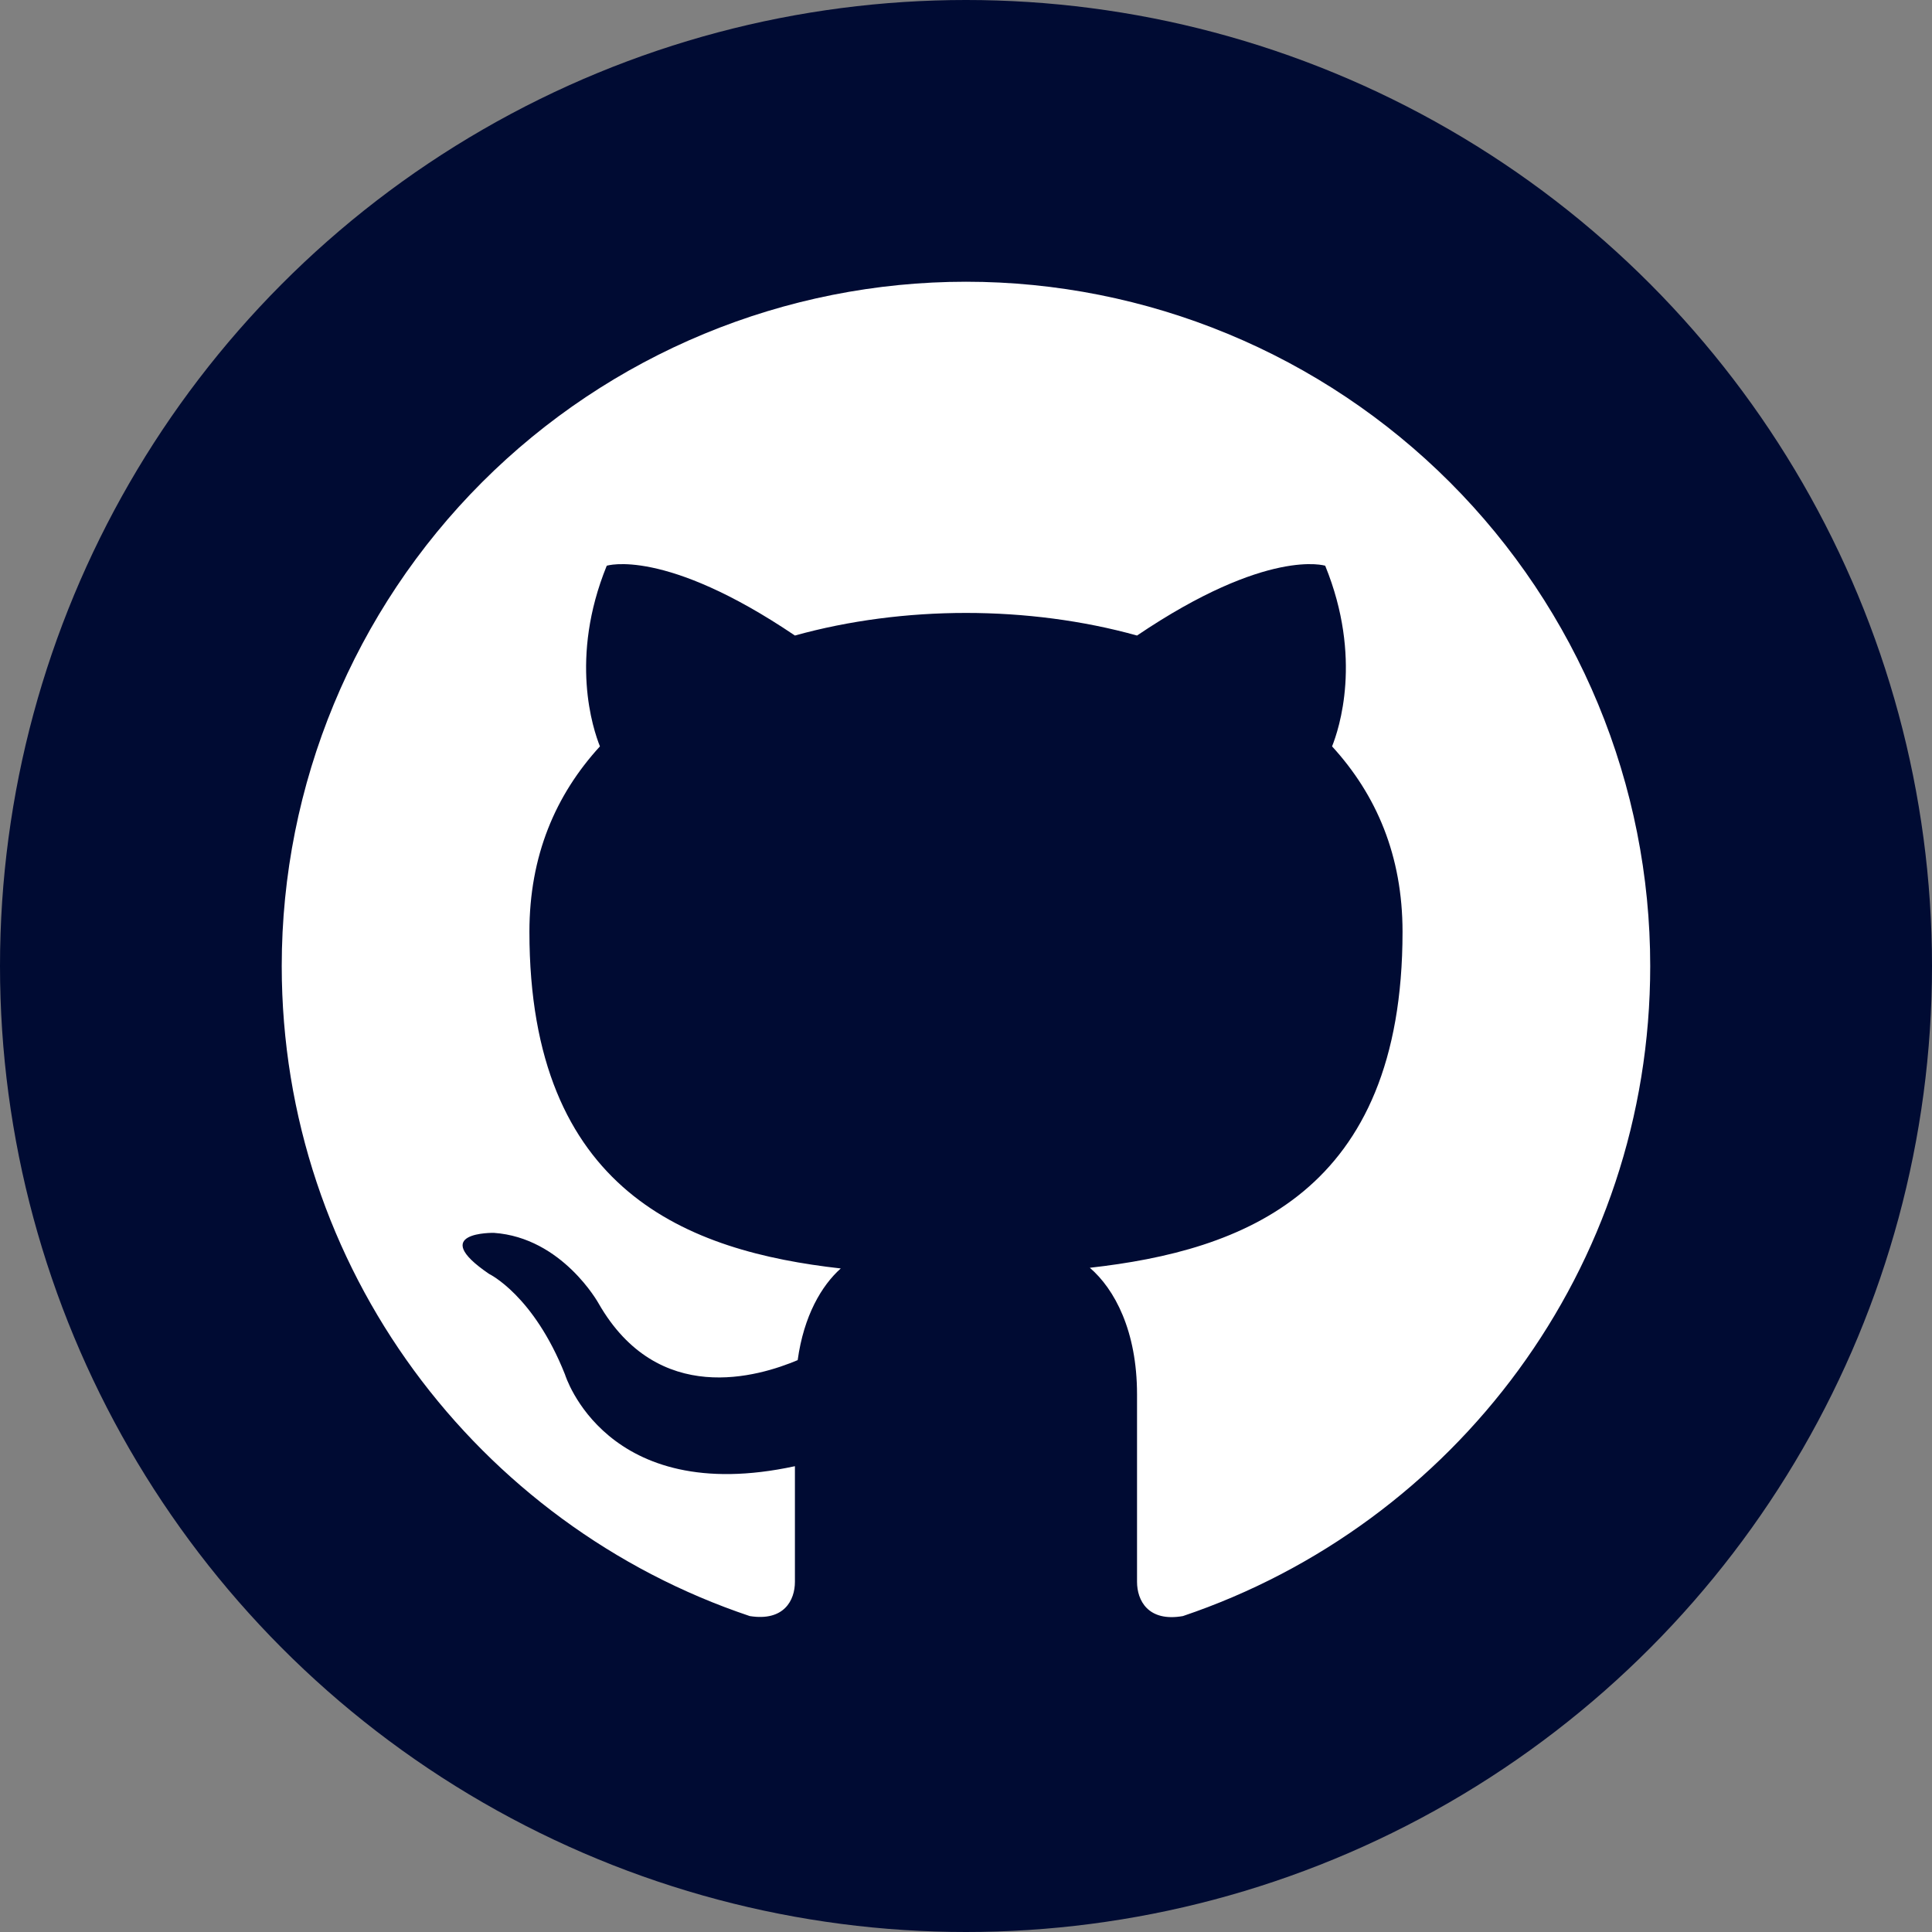 <svg width="40" height="40" viewBox="0 0 40 40" fill="none" xmlns="http://www.w3.org/2000/svg">
<rect x="0" y="0" width="40" height="40" fill="#808080" stroke="none"/>
<circle cx="20" cy="20" r="20" fill="#000B33"/>
<path d="M20 5.833C18.139 5.833 16.297 6.2 14.578 6.912C12.86 7.624 11.298 8.667 9.982 9.983C7.326 12.64 5.833 16.243 5.833 20C5.833 26.262 9.899 31.574 15.523 33.459C16.231 33.572 16.458 33.133 16.458 32.75V30.356C12.534 31.206 11.698 28.458 11.698 28.458C11.046 26.814 10.126 26.375 10.126 26.375C8.836 25.497 10.225 25.525 10.225 25.525C11.641 25.624 12.392 26.984 12.392 26.984C13.625 29.138 15.707 28.5 16.515 28.16C16.642 27.239 17.011 26.616 17.407 26.262C14.262 25.908 10.961 24.689 10.961 19.292C10.961 17.719 11.5 16.459 12.421 15.453C12.279 15.098 11.783 13.625 12.562 11.713C12.562 11.713 13.752 11.33 16.458 13.158C17.577 12.846 18.796 12.69 20 12.69C21.204 12.69 22.422 12.846 23.541 13.158C26.247 11.33 27.437 11.713 27.437 11.713C28.216 13.625 27.721 15.098 27.579 15.453C28.5 16.459 29.038 17.719 29.038 19.292C29.038 24.703 25.723 25.893 22.564 26.248C23.074 26.687 23.541 27.551 23.541 28.869V32.75C23.541 33.133 23.768 33.586 24.491 33.459C30.115 31.56 34.166 26.262 34.166 20C34.166 18.14 33.8 16.298 33.088 14.579C32.376 12.86 31.332 11.298 30.017 9.983C28.701 8.667 27.14 7.624 25.421 6.912C23.702 6.2 21.86 5.833 20 5.833Z" fill="white"/>
</svg>
